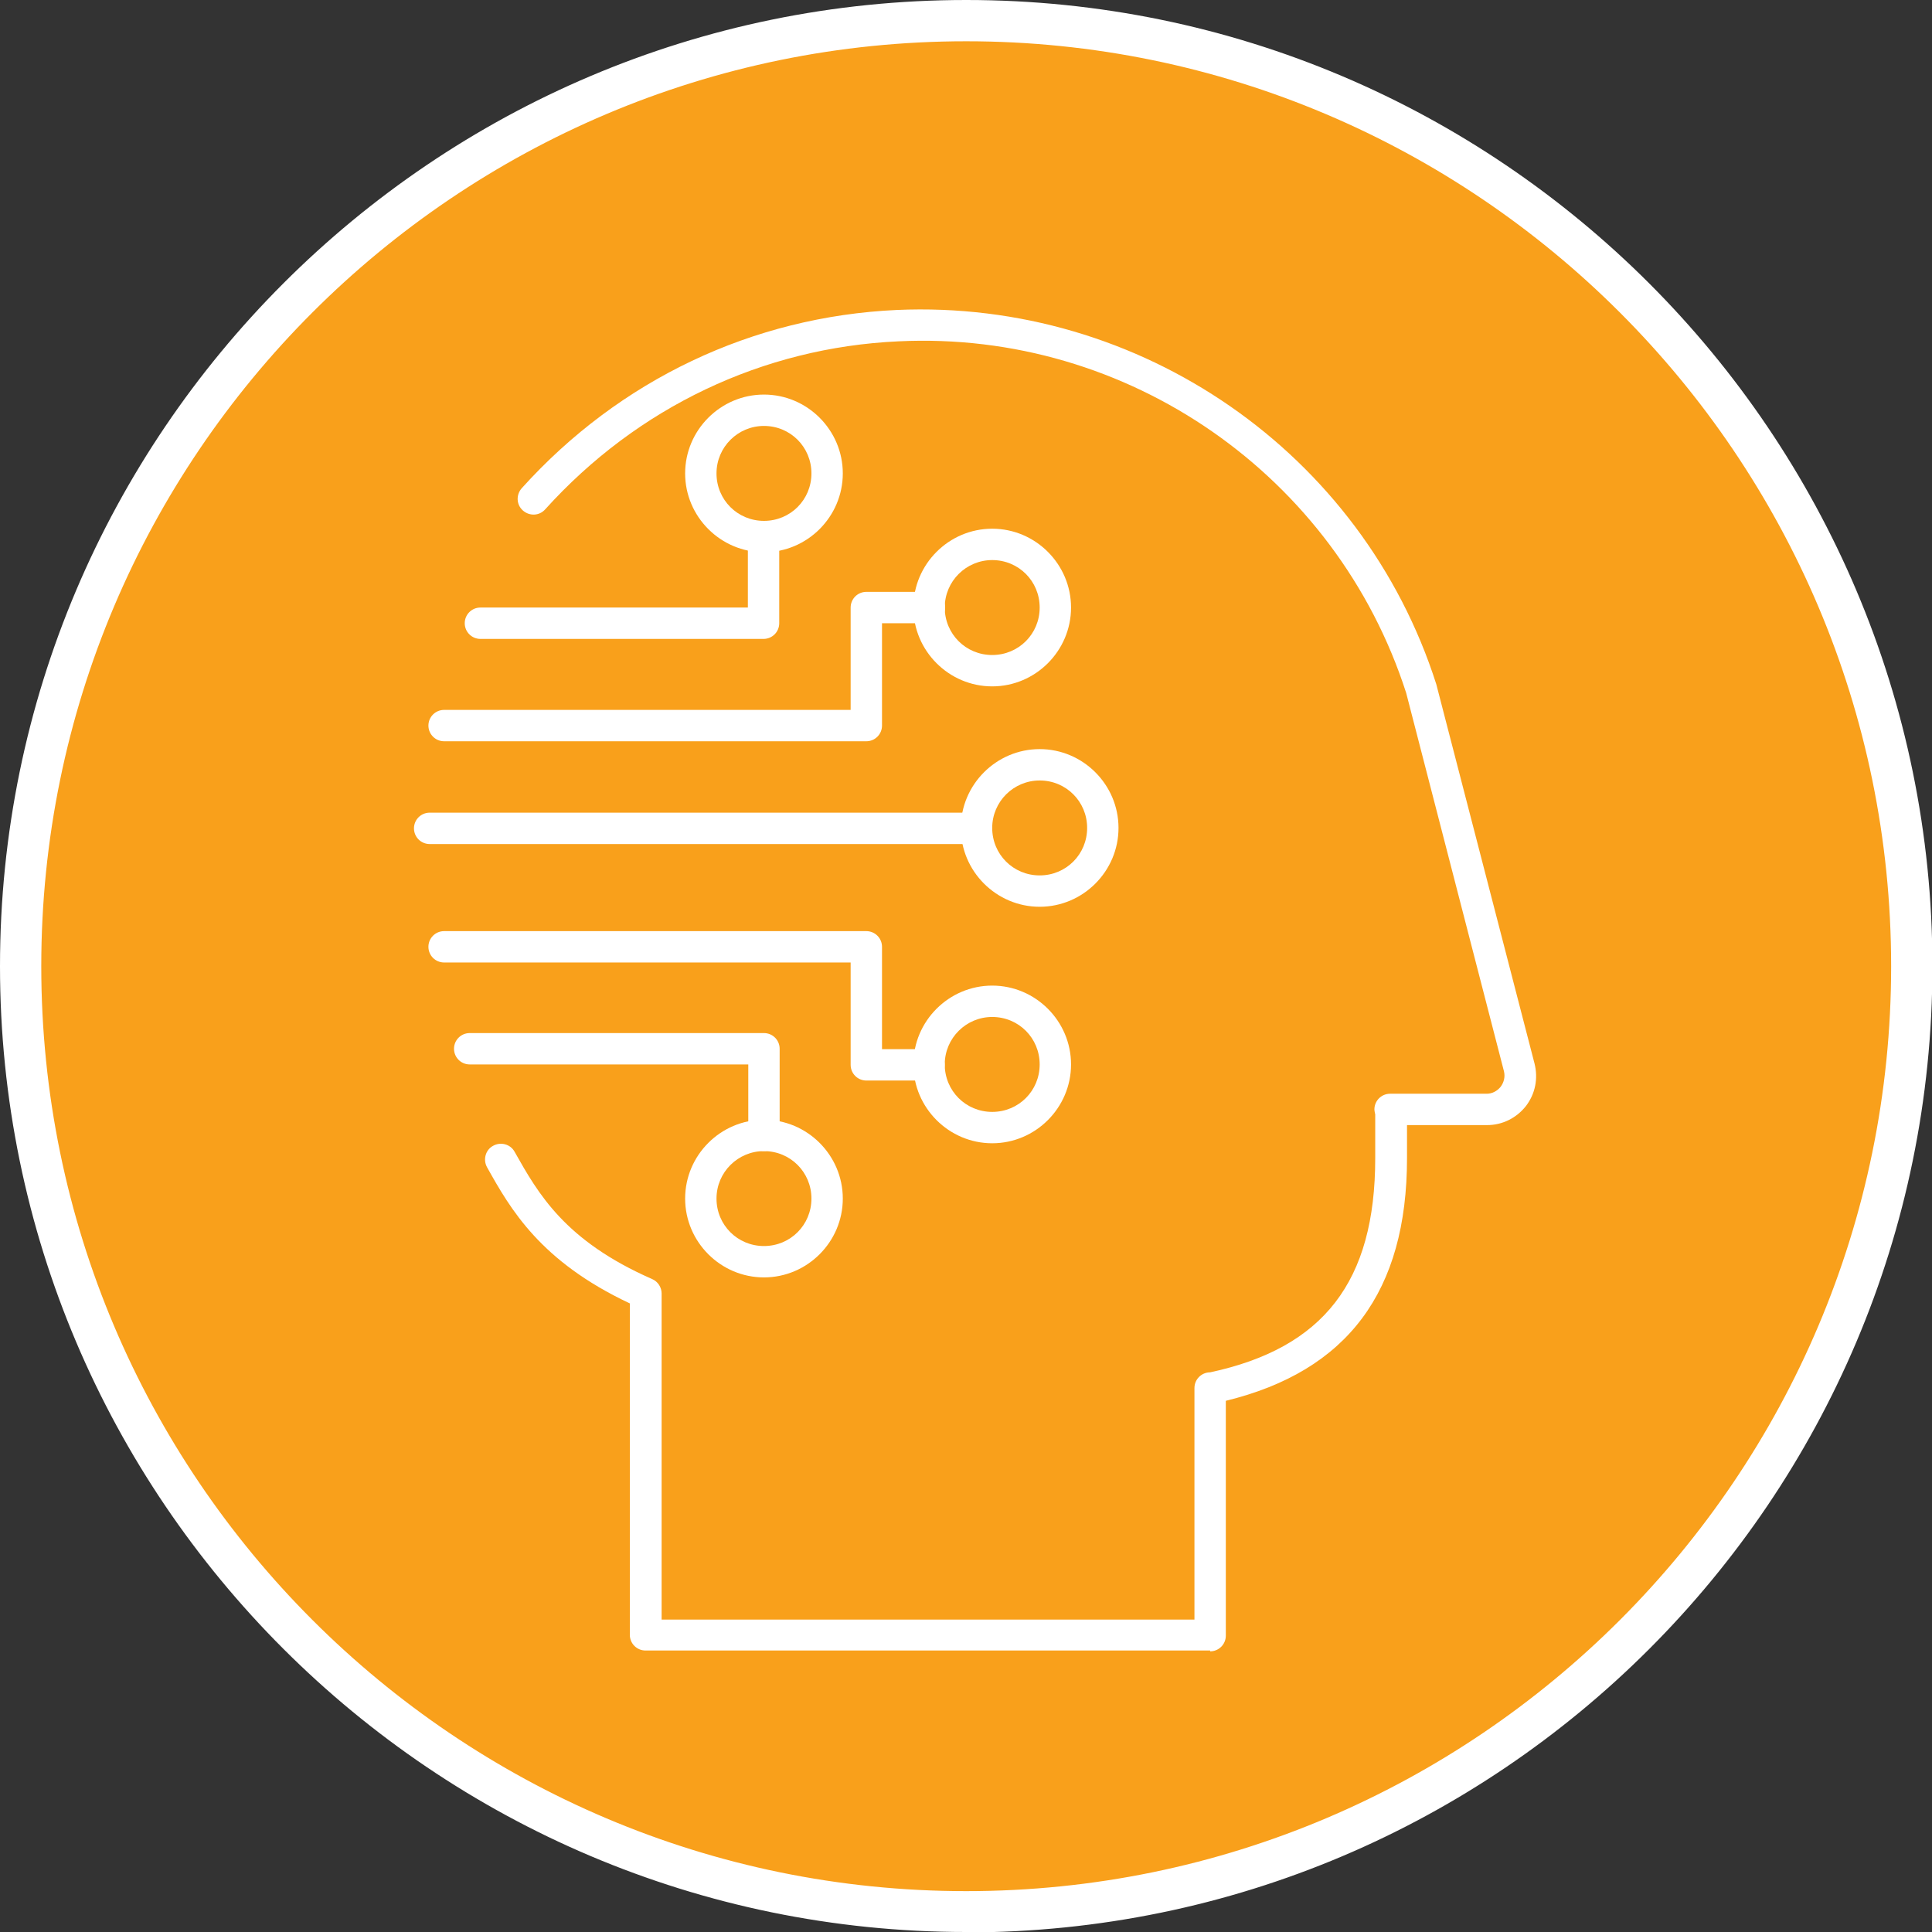 <?xml version="1.0" encoding="UTF-8"?><svg id="Layer_1" xmlns="http://www.w3.org/2000/svg" viewBox="0 0 46.81 46.81"><rect x="0" y="0" width="46.81" height="46.81" fill="#333333" stroke="none"/><defs><style>.cls-1{fill:#f9a01b;}.cls-2{fill:#fff;}</style></defs><path class="cls-1" d="M46.32,23.41c0,12.65-10.26,22.91-22.91,22.91S.5,36.06,.5,23.41,10.75,.5,23.41,.5s22.91,10.26,22.91,22.91"/><path class="cls-2" d="M23.41,46.81C10.5,46.81,0,36.31,0,23.41S10.5,0,23.41,0s23.41,10.5,23.41,23.41-10.5,23.41-23.41,23.41ZM23.41,1C11.05,1,1,11.05,1,23.41s10.05,22.41,22.41,22.41,22.41-10.05,22.41-22.41S35.76,1,23.41,1Z"/><path class="cls-2" d="M29.32,39.99H15.64c-.21,0-.38-.17-.38-.38v-8.03c-2.17-1.02-2.89-2.28-3.46-3.3-.1-.18-.04-.42,.15-.52,.18-.1,.42-.04,.52,.15,.57,1.01,1.21,2.15,3.33,3.08,.14,.06,.23,.2,.23,.35v7.9h12.91v-5.61c0-.21,.17-.38,.38-.38,2.75-.59,4-2.2,4-5.19v-1.06s-.02-.08-.02-.12c0-.21,.17-.38,.38-.38h2.34c.13,0,.25-.06,.34-.17,.08-.11,.11-.24,.08-.37l-2.37-9.17c-1.69-5.26-6.74-8.79-12.3-8.52-3.29,.15-6.33,1.6-8.56,4.07-.14,.16-.38,.17-.54,.03-.16-.14-.17-.38-.03-.54,2.37-2.63,5.6-4.16,9.09-4.32,5.9-.26,11.28,3.46,13.07,9.07l2.38,9.19c.09,.36,.02,.73-.21,1.03-.23,.29-.57,.46-.94,.46h-1.94v.8c0,3.23-1.44,5.16-4.39,5.88v5.69c0,.21-.17,.38-.38,.38Z"/><path class="cls-2" d="M18.51,15.48h-6.87c-.21,0-.38-.17-.38-.38s.17-.38,.38-.38h6.48v-1.72c0-.21,.17-.38,.38-.38s.38,.17,.38,.38v2.1c0,.21-.17,.38-.38,.38Z"/><path class="cls-2" d="M18.51,13.38c-1.05,0-1.91-.86-1.91-1.91s.86-1.91,1.91-1.91,1.91,.86,1.91,1.91-.86,1.91-1.91,1.91Zm0-3.06c-.63,0-1.15,.51-1.15,1.15s.51,1.15,1.15,1.15,1.15-.51,1.15-1.15-.51-1.15-1.15-1.15Z"/><path class="cls-2" d="M24.04,16.63c-1.05,0-1.91-.86-1.91-1.91s.86-1.91,1.91-1.91,1.91,.86,1.91,1.91-.86,1.91-1.91,1.91Zm0-3.06c-.63,0-1.15,.51-1.15,1.15s.51,1.15,1.15,1.15,1.15-.51,1.15-1.15-.51-1.15-1.15-1.15Z"/><path class="cls-2" d="M25.19,21.97c-1.05,0-1.91-.86-1.91-1.91s.86-1.91,1.91-1.91,1.91,.86,1.91,1.91-.86,1.91-1.91,1.91Zm0-3.06c-.63,0-1.15,.51-1.15,1.15s.51,1.15,1.15,1.15,1.15-.51,1.15-1.15-.51-1.15-1.15-1.15Z"/><path class="cls-2" d="M20.99,17.96H10.76c-.21,0-.38-.17-.38-.38s.17-.38,.38-.38h9.85v-2.48c0-.21,.17-.38,.38-.38h1.53c.21,0,.38,.17,.38,.38s-.17,.38-.38,.38h-1.15v2.48c0,.21-.17,.38-.38,.38Z"/><path class="cls-2" d="M18.51,27.89c-.21,0-.38-.17-.38-.38v-1.72h-6.75c-.21,0-.38-.17-.38-.38s.17-.38,.38-.38h7.13c.21,0,.38,.17,.38,.38v2.1c0,.21-.17,.38-.38,.38Z"/><path class="cls-2" d="M18.51,30.95c-1.05,0-1.91-.86-1.91-1.91s.86-1.91,1.91-1.91,1.91,.86,1.91,1.91-.86,1.91-1.91,1.91Zm0-3.06c-.63,0-1.15,.51-1.15,1.15s.51,1.15,1.15,1.15,1.15-.51,1.15-1.15-.51-1.15-1.15-1.15Z"/><path class="cls-2" d="M24.04,27.7c-1.05,0-1.91-.86-1.91-1.91s.86-1.91,1.91-1.91,1.91,.86,1.91,1.91-.86,1.91-1.91,1.91Zm0-3.06c-.63,0-1.15,.51-1.15,1.15s.51,1.15,1.15,1.15,1.15-.51,1.15-1.15-.51-1.15-1.15-1.15Z"/><path class="cls-2" d="M22.52,26.18h-1.53c-.21,0-.38-.17-.38-.38v-2.48H10.76c-.21,0-.38-.17-.38-.38s.17-.38,.38-.38h10.23c.21,0,.38,.17,.38,.38v2.48h1.14c.21,0,.38,.17,.38,.38s-.17,.38-.38,.38Z"/><path class="cls-2" d="M23.66,20.45H10.41c-.21,0-.38-.17-.38-.38s.17-.38,.38-.38h13.25c.21,0,.38,.17,.38,.38s-.17,.38-.38,.38Z"/></svg>